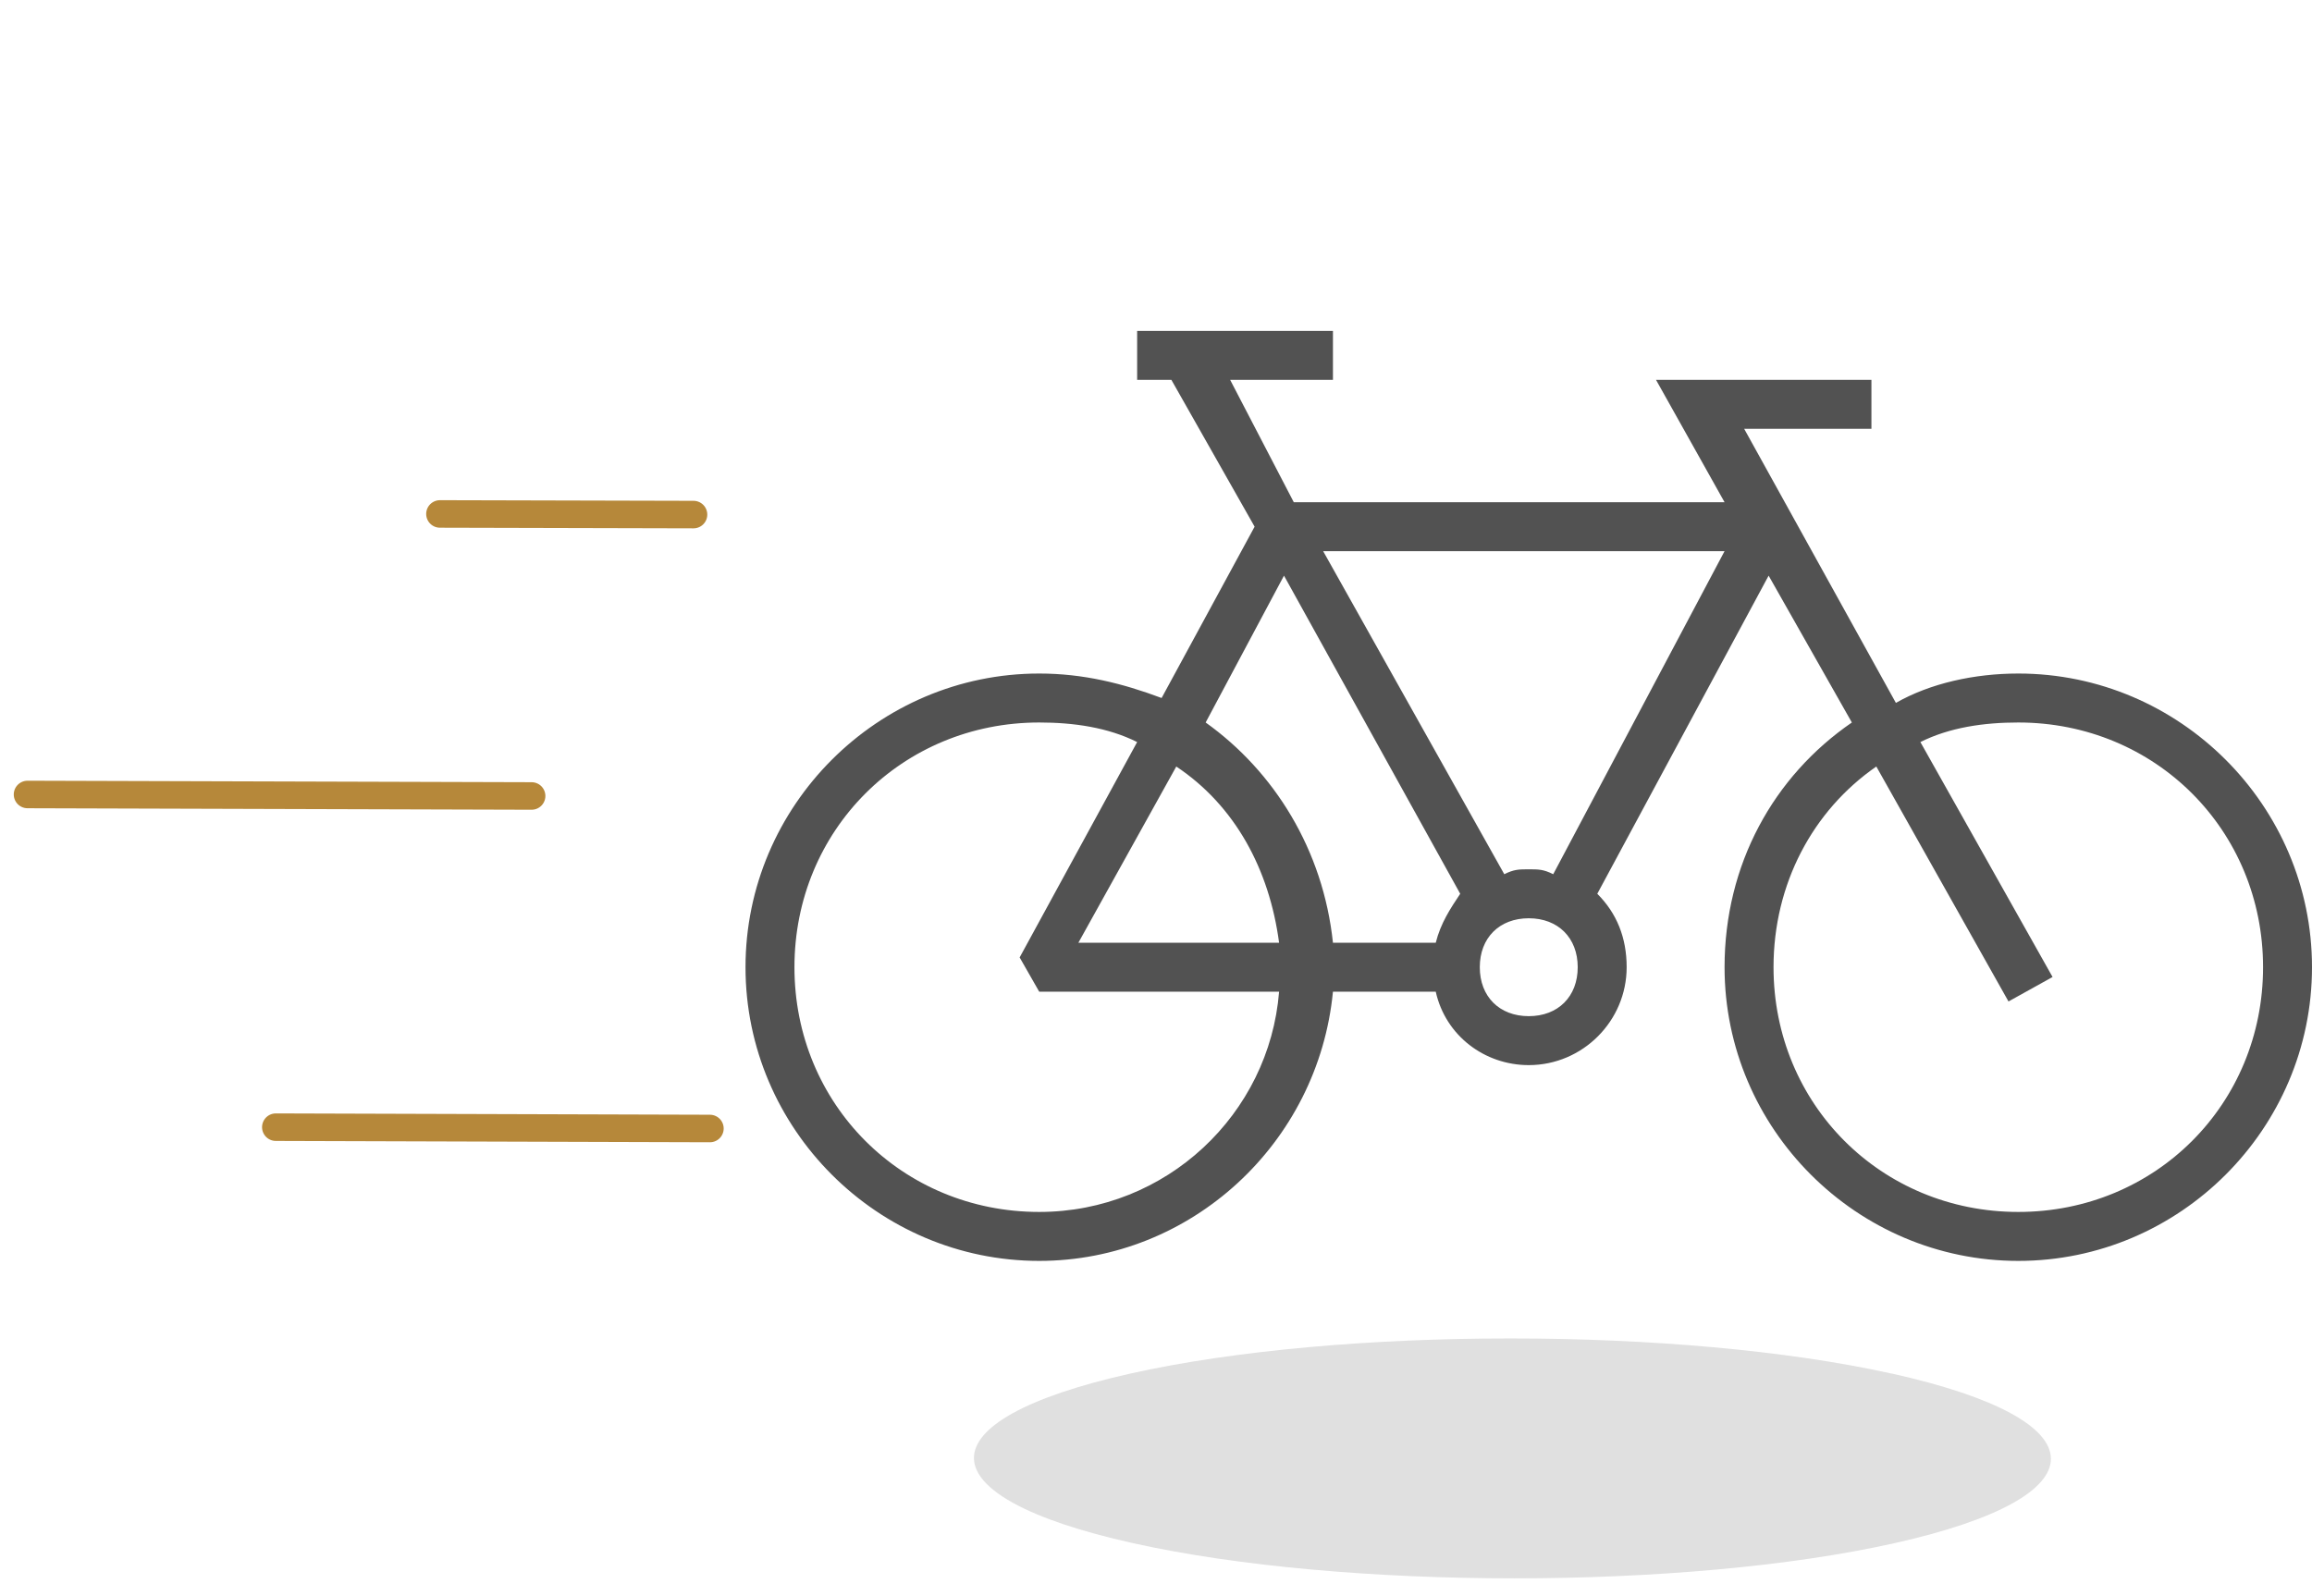 <svg width="84" height="58" viewBox="0 0 84 58" fill="none" xmlns="http://www.w3.org/2000/svg">
<path d="M68.735 49.911C76.4 51.615 76.448 54.37 68.831 56.074C61.214 57.778 48.83 57.778 41.165 56.074C33.499 54.37 33.452 51.615 41.069 49.911C48.686 48.207 61.07 48.212 68.723 49.911H68.735Z" fill="#E0E0E0"/>
<g clip-path="url(#clip0_544_1013)">
<path d="M73.329 24.474C71.728 24.474 70.127 24.83 68.882 25.541L63.369 15.581H67.993V13.803H60.167L62.657 18.249H47.006L44.694 13.803H48.429V12.024H41.315V13.803H42.559L45.583 19.138L42.204 25.363C40.781 24.83 39.358 24.474 37.757 24.474C31.888 24.474 27.086 29.276 27.086 35.145C27.086 41.015 31.888 45.817 37.757 45.817C43.271 45.817 47.895 41.548 48.429 36.035H52.164C52.52 37.635 53.942 38.703 55.543 38.703C57.499 38.703 59.1 37.102 59.1 35.145C59.1 34.078 58.745 33.189 58.033 32.477L64.258 20.917L67.282 26.253C64.436 28.209 62.657 31.41 62.657 35.145C62.657 41.015 67.46 45.817 73.329 45.817C79.198 45.817 84 41.015 84 35.145C84 29.276 79.198 24.474 73.329 24.474ZM37.757 44.038C32.777 44.038 28.864 40.125 28.864 35.145C28.864 30.165 32.777 26.253 37.757 26.253C39.002 26.253 40.247 26.43 41.315 26.964L37.046 34.79L37.757 36.035H46.472C46.117 40.481 42.382 44.038 37.757 44.038ZM39.18 34.256L42.737 27.853C44.872 29.276 46.117 31.588 46.472 34.256H39.18ZM52.164 34.256H48.429C48.073 30.877 46.294 28.031 43.804 26.253L46.65 20.917L53.053 32.477C52.697 33.011 52.342 33.545 52.164 34.256ZM55.543 36.924C54.476 36.924 53.764 36.212 53.764 35.145C53.764 34.078 54.476 33.367 55.543 33.367C56.61 33.367 57.322 34.078 57.322 35.145C57.322 36.212 56.61 36.924 55.543 36.924ZM56.432 31.766C56.077 31.588 55.899 31.588 55.543 31.588C55.187 31.588 55.01 31.588 54.654 31.766L48.073 20.027H62.657L56.432 31.766ZM73.329 44.038C68.349 44.038 64.436 40.125 64.436 35.145C64.436 32.122 65.859 29.454 68.171 27.853L72.973 36.39L74.574 35.501L69.772 26.964C70.839 26.43 72.084 26.253 73.329 26.253C78.309 26.253 82.222 30.165 82.222 35.145C82.222 40.125 78.309 44.038 73.329 44.038Z" fill="#525252"/>
</g>
<path d="M19.315 28.923L1 28.869" stroke="#B6883A" stroke-linecap="round" stroke-linejoin="round"/>
<path d="M25.197 18.698L15.984 18.675" stroke="#B6883A" stroke-linecap="round" stroke-linejoin="round"/>
<path d="M25.793 41.006L10.021 40.958" stroke="#B6883A" stroke-linecap="round" stroke-linejoin="round"/>
<defs>
<clipPath id="clip0_544_1013">
<rect width="56.914" height="56.914" fill="white" transform="translate(27.086 0.463)"/>
</clipPath>
</defs>
</svg>
